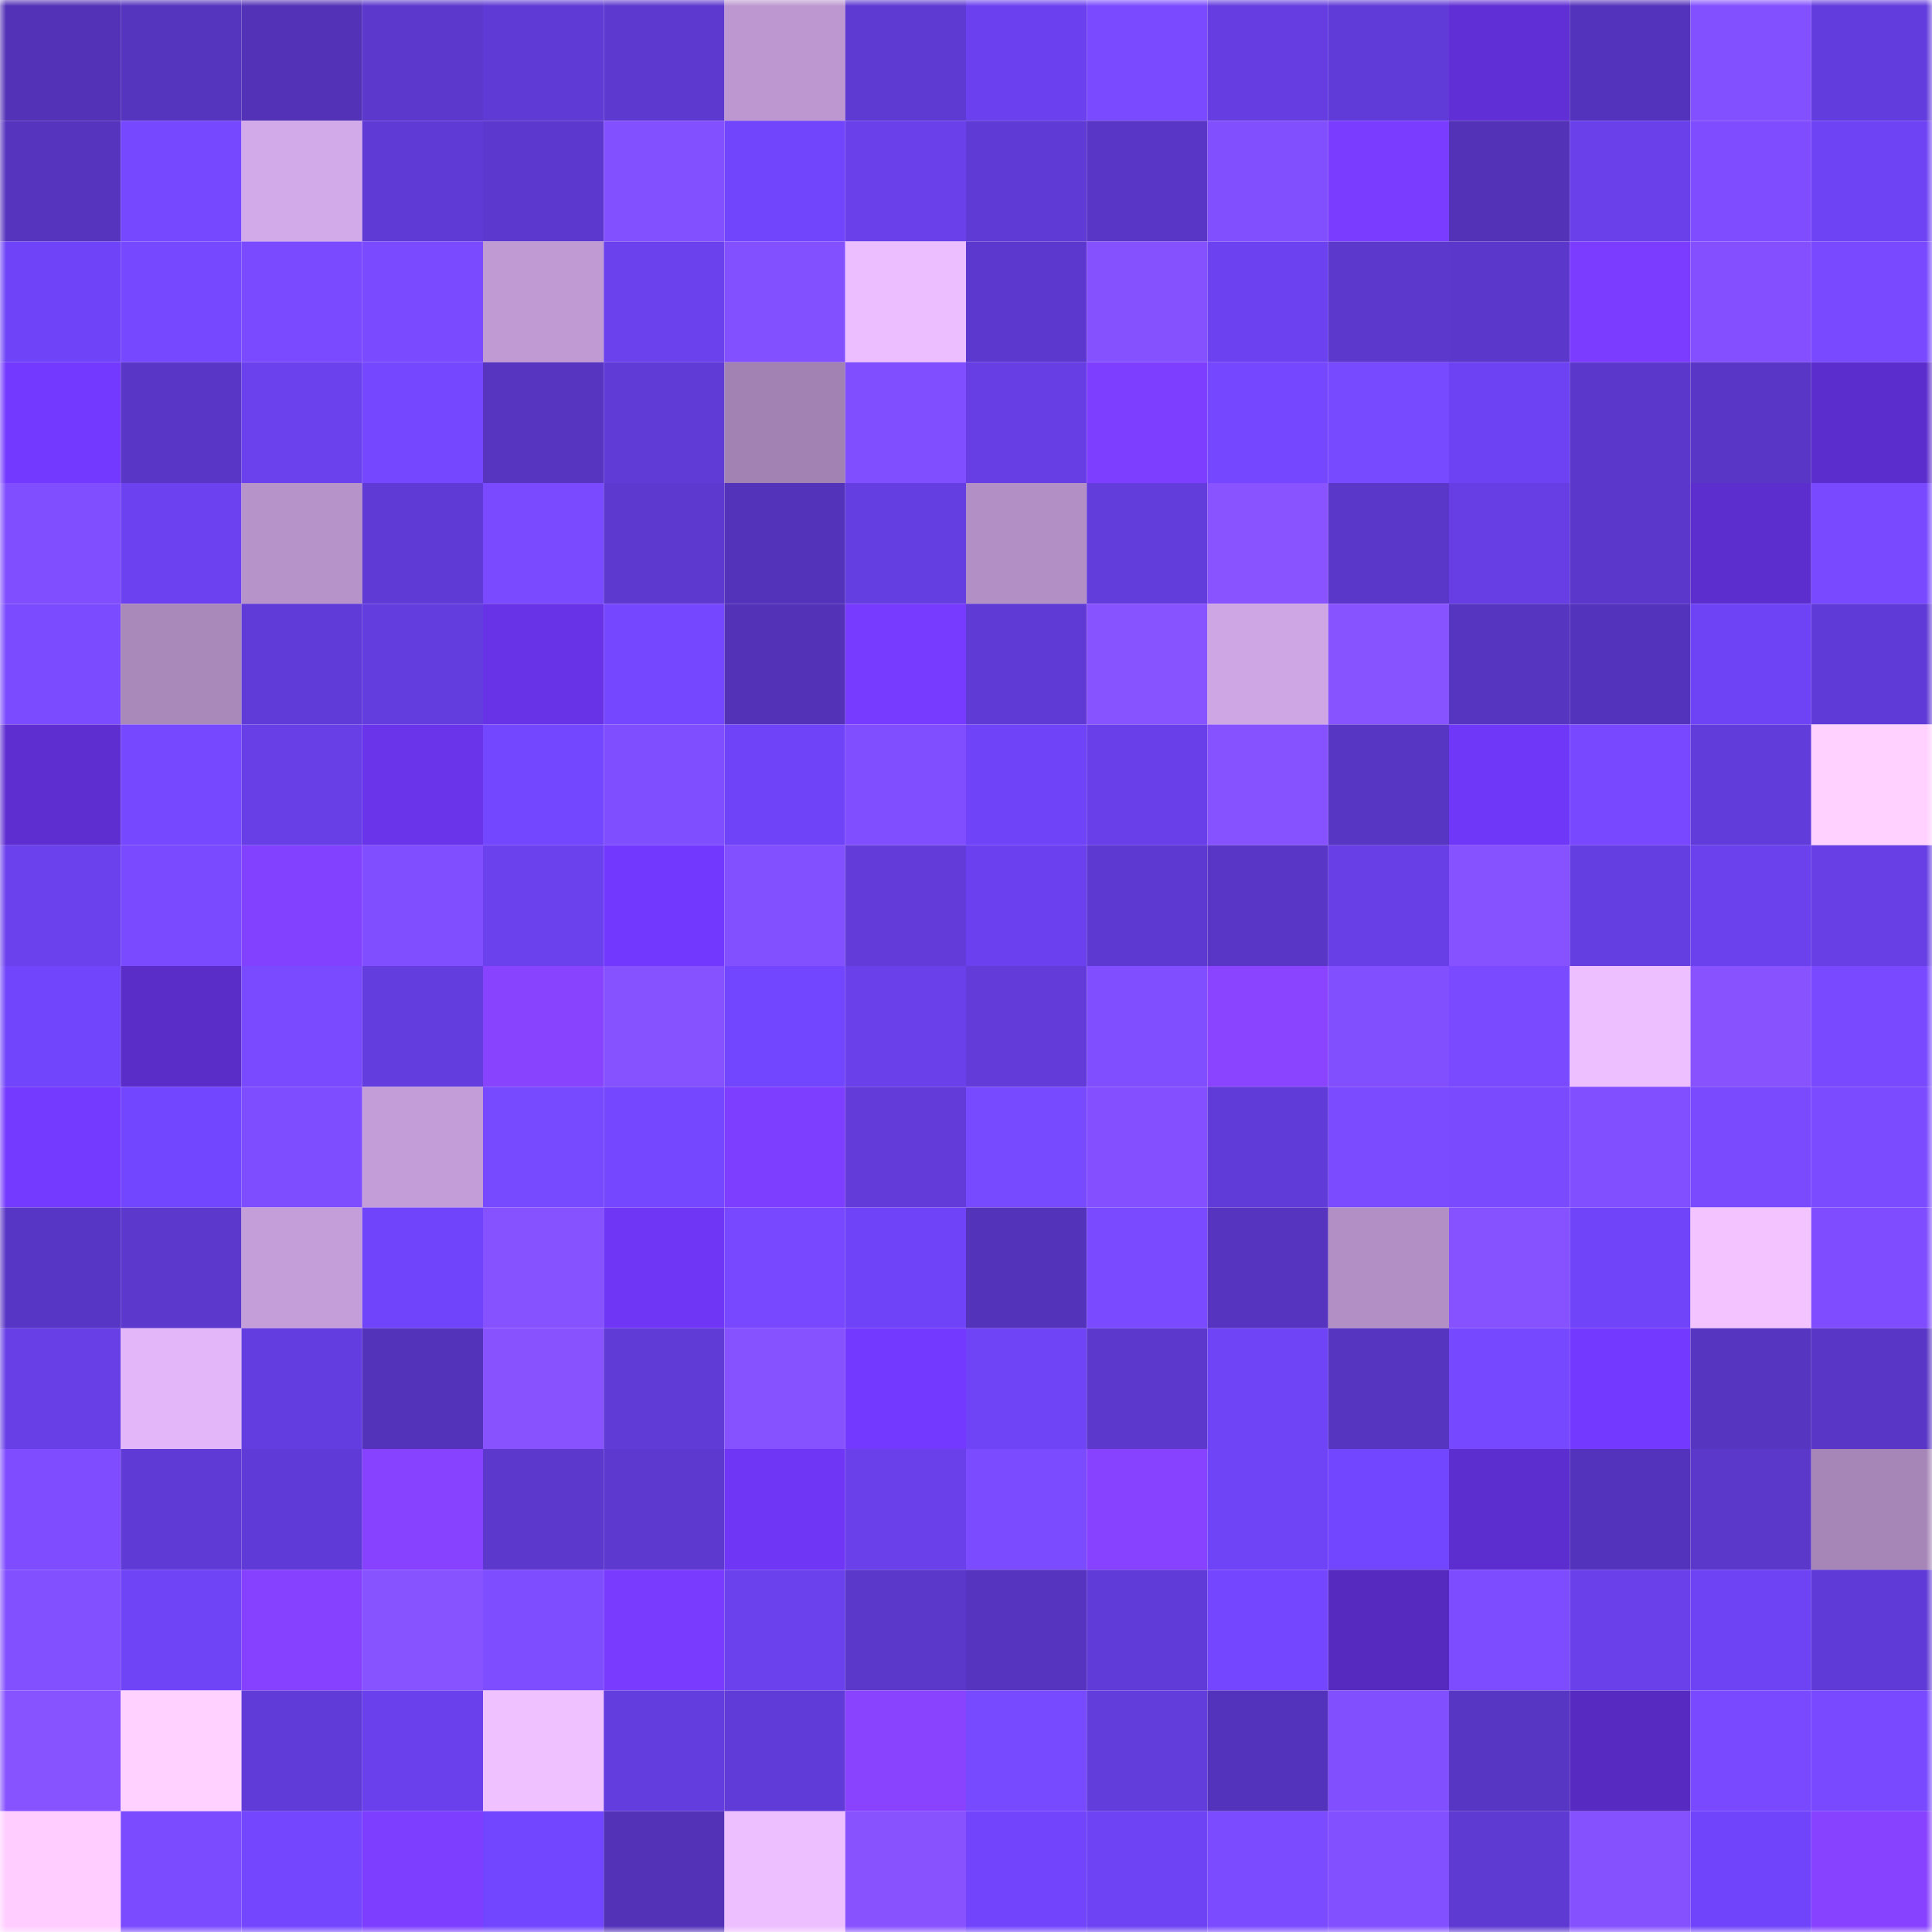 <svg viewBox="0 0 160 160" fill="none" role="img" xmlns="http://www.w3.org/2000/svg" width="240" height="240" name="linea%2Cgyyg228.linea.eth"><mask id="2071570659" mask-type="alpha" maskUnits="userSpaceOnUse" x="0" y="0" width="160" height="160"><rect width="160" height="160" fill="#FFFFFF"></rect></mask><g mask="url(#2071570659)"><rect x="0" y="0" width="10" height="10" fill="#5332b8"></rect><rect x="10" y="0" width="10" height="10" fill="#5534be"></rect><rect x="20" y="0" width="10" height="10" fill="#5332b8"></rect><rect x="30" y="0" width="10" height="10" fill="#5c38cc"></rect><rect x="40" y="0" width="10" height="10" fill="#5f3ad5"></rect><rect x="50" y="0" width="10" height="10" fill="#5d39cf"></rect><rect x="60" y="0" width="10" height="10" fill="#bd98d0"></rect><rect x="70" y="0" width="10" height="10" fill="#5e39d2"></rect><rect x="80" y="0" width="10" height="10" fill="#6b41ef"></rect><rect x="90" y="0" width="10" height="10" fill="#794aff"></rect><rect x="100" y="0" width="10" height="10" fill="#653de0"></rect><rect x="110" y="0" width="10" height="10" fill="#613bd7"></rect><rect x="120" y="0" width="10" height="10" fill="#602fd5"></rect><rect x="130" y="0" width="10" height="10" fill="#5433bc"></rect><rect x="140" y="0" width="10" height="10" fill="#8350ff"></rect><rect x="150" y="0" width="10" height="10" fill="#633cdd"></rect><rect x="0" y="10" width="10" height="10" fill="#5634be"></rect><rect x="10" y="10" width="10" height="10" fill="#7648ff"></rect><rect x="20" y="10" width="10" height="10" fill="#d3aae9"></rect><rect x="30" y="10" width="10" height="10" fill="#5f3ad4"></rect><rect x="40" y="10" width="10" height="10" fill="#5c38ce"></rect><rect x="50" y="10" width="10" height="10" fill="#8350ff"></rect><rect x="60" y="10" width="10" height="10" fill="#7145fb"></rect><rect x="70" y="10" width="10" height="10" fill="#6940e9"></rect><rect x="80" y="10" width="10" height="10" fill="#5f3ad4"></rect><rect x="90" y="10" width="10" height="10" fill="#5936c5"></rect><rect x="100" y="10" width="10" height="10" fill="#824fff"></rect><rect x="110" y="10" width="10" height="10" fill="#7a3cff"></rect><rect x="120" y="10" width="10" height="10" fill="#5332b8"></rect><rect x="130" y="10" width="10" height="10" fill="#6940ea"></rect><rect x="140" y="10" width="10" height="10" fill="#7f4dff"></rect><rect x="150" y="10" width="10" height="10" fill="#6e43f4"></rect><rect x="0" y="20" width="10" height="10" fill="#6f44f8"></rect><rect x="10" y="20" width="10" height="10" fill="#7648ff"></rect><rect x="20" y="20" width="10" height="10" fill="#794aff"></rect><rect x="30" y="20" width="10" height="10" fill="#794aff"></rect><rect x="40" y="20" width="10" height="10" fill="#bf9ad3"></rect><rect x="50" y="20" width="10" height="10" fill="#6b41ee"></rect><rect x="60" y="20" width="10" height="10" fill="#8350ff"></rect><rect x="70" y="20" width="10" height="10" fill="#edbeff"></rect><rect x="80" y="20" width="10" height="10" fill="#5c38ce"></rect><rect x="90" y="20" width="10" height="10" fill="#8551ff"></rect><rect x="100" y="20" width="10" height="10" fill="#6c41ef"></rect><rect x="110" y="20" width="10" height="10" fill="#5c38cc"></rect><rect x="120" y="20" width="10" height="10" fill="#5b38cb"></rect><rect x="130" y="20" width="10" height="10" fill="#7b3cff"></rect><rect x="140" y="20" width="10" height="10" fill="#8450ff"></rect><rect x="150" y="20" width="10" height="10" fill="#7849ff"></rect><rect x="0" y="30" width="10" height="10" fill="#7439ff"></rect><rect x="10" y="30" width="10" height="10" fill="#5936c5"></rect><rect x="20" y="30" width="10" height="10" fill="#6a41ed"></rect><rect x="30" y="30" width="10" height="10" fill="#7548ff"></rect><rect x="40" y="30" width="10" height="10" fill="#5735c1"></rect><rect x="50" y="30" width="10" height="10" fill="#603bd6"></rect><rect x="60" y="30" width="10" height="10" fill="#a282b3"></rect><rect x="70" y="30" width="10" height="10" fill="#814eff"></rect><rect x="80" y="30" width="10" height="10" fill="#663ee3"></rect><rect x="90" y="30" width="10" height="10" fill="#7e3eff"></rect><rect x="100" y="30" width="10" height="10" fill="#7547ff"></rect><rect x="110" y="30" width="10" height="10" fill="#7749ff"></rect><rect x="120" y="30" width="10" height="10" fill="#6d42f3"></rect><rect x="130" y="30" width="10" height="10" fill="#5b38cb"></rect><rect x="140" y="30" width="10" height="10" fill="#5936c5"></rect><rect x="150" y="30" width="10" height="10" fill="#5c2dcd"></rect><rect x="0" y="40" width="10" height="10" fill="#804eff"></rect><rect x="10" y="40" width="10" height="10" fill="#6c41ef"></rect><rect x="20" y="40" width="10" height="10" fill="#b693c9"></rect><rect x="30" y="40" width="10" height="10" fill="#5f3ad4"></rect><rect x="40" y="40" width="10" height="10" fill="#794aff"></rect><rect x="50" y="40" width="10" height="10" fill="#5d39cf"></rect><rect x="60" y="40" width="10" height="10" fill="#5433bb"></rect><rect x="70" y="40" width="10" height="10" fill="#653ee1"></rect><rect x="80" y="40" width="10" height="10" fill="#b28fc4"></rect><rect x="90" y="40" width="10" height="10" fill="#633cdc"></rect><rect x="100" y="40" width="10" height="10" fill="#8953ff"></rect><rect x="110" y="40" width="10" height="10" fill="#5a37c8"></rect><rect x="120" y="40" width="10" height="10" fill="#663ee4"></rect><rect x="130" y="40" width="10" height="10" fill="#5b38cb"></rect><rect x="140" y="40" width="10" height="10" fill="#5d2ece"></rect><rect x="150" y="40" width="10" height="10" fill="#7849ff"></rect><rect x="0" y="50" width="10" height="10" fill="#7b4bff"></rect><rect x="10" y="50" width="10" height="10" fill="#a988ba"></rect><rect x="20" y="50" width="10" height="10" fill="#613bd7"></rect><rect x="30" y="50" width="10" height="10" fill="#643ddf"></rect><rect x="40" y="50" width="10" height="10" fill="#6833e7"></rect><rect x="50" y="50" width="10" height="10" fill="#7547ff"></rect><rect x="60" y="50" width="10" height="10" fill="#5332b8"></rect><rect x="70" y="50" width="10" height="10" fill="#773aff"></rect><rect x="80" y="50" width="10" height="10" fill="#5f3ad4"></rect><rect x="90" y="50" width="10" height="10" fill="#8752ff"></rect><rect x="100" y="50" width="10" height="10" fill="#cfa6e4"></rect><rect x="110" y="50" width="10" height="10" fill="#8752ff"></rect><rect x="120" y="50" width="10" height="10" fill="#5635c0"></rect><rect x="130" y="50" width="10" height="10" fill="#5433bc"></rect><rect x="140" y="50" width="10" height="10" fill="#6e43f6"></rect><rect x="150" y="50" width="10" height="10" fill="#603ad6"></rect><rect x="0" y="60" width="10" height="10" fill="#5e2ed1"></rect><rect x="10" y="60" width="10" height="10" fill="#7648ff"></rect><rect x="20" y="60" width="10" height="10" fill="#683fe7"></rect><rect x="30" y="60" width="10" height="10" fill="#6a34ea"></rect><rect x="40" y="60" width="10" height="10" fill="#7346ff"></rect><rect x="50" y="60" width="10" height="10" fill="#7f4eff"></rect><rect x="60" y="60" width="10" height="10" fill="#6f43f7"></rect><rect x="70" y="60" width="10" height="10" fill="#814eff"></rect><rect x="80" y="60" width="10" height="10" fill="#6f44f8"></rect><rect x="90" y="60" width="10" height="10" fill="#683fe8"></rect><rect x="100" y="60" width="10" height="10" fill="#8652ff"></rect><rect x="110" y="60" width="10" height="10" fill="#5836c4"></rect><rect x="120" y="60" width="10" height="10" fill="#6f37f7"></rect><rect x="130" y="60" width="10" height="10" fill="#7748ff"></rect><rect x="140" y="60" width="10" height="10" fill="#623cdb"></rect><rect x="150" y="60" width="10" height="10" fill="#ffd1ff"></rect><rect x="0" y="70" width="10" height="10" fill="#6b41ee"></rect><rect x="10" y="70" width="10" height="10" fill="#794aff"></rect><rect x="20" y="70" width="10" height="10" fill="#8240ff"></rect><rect x="30" y="70" width="10" height="10" fill="#804eff"></rect><rect x="40" y="70" width="10" height="10" fill="#6b41ee"></rect><rect x="50" y="70" width="10" height="10" fill="#7238fd"></rect><rect x="60" y="70" width="10" height="10" fill="#8350ff"></rect><rect x="70" y="70" width="10" height="10" fill="#623bd9"></rect><rect x="80" y="70" width="10" height="10" fill="#6b41ef"></rect><rect x="90" y="70" width="10" height="10" fill="#5e39d1"></rect><rect x="100" y="70" width="10" height="10" fill="#5936c5"></rect><rect x="110" y="70" width="10" height="10" fill="#683fe7"></rect><rect x="120" y="70" width="10" height="10" fill="#8652ff"></rect><rect x="130" y="70" width="10" height="10" fill="#653ee2"></rect><rect x="140" y="70" width="10" height="10" fill="#6a41ed"></rect><rect x="150" y="70" width="10" height="10" fill="#673fe5"></rect><rect x="0" y="80" width="10" height="10" fill="#7145fb"></rect><rect x="10" y="80" width="10" height="10" fill="#5a2cc8"></rect><rect x="20" y="80" width="10" height="10" fill="#794aff"></rect><rect x="30" y="80" width="10" height="10" fill="#643ddf"></rect><rect x="40" y="80" width="10" height="10" fill="#8843ff"></rect><rect x="50" y="80" width="10" height="10" fill="#8652ff"></rect><rect x="60" y="80" width="10" height="10" fill="#7245fe"></rect><rect x="70" y="80" width="10" height="10" fill="#6940e9"></rect><rect x="80" y="80" width="10" height="10" fill="#623bd9"></rect><rect x="90" y="80" width="10" height="10" fill="#804eff"></rect><rect x="100" y="80" width="10" height="10" fill="#8a44ff"></rect><rect x="110" y="80" width="10" height="10" fill="#824fff"></rect><rect x="120" y="80" width="10" height="10" fill="#794aff"></rect><rect x="130" y="80" width="10" height="10" fill="#eebfff"></rect><rect x="140" y="80" width="10" height="10" fill="#8853ff"></rect><rect x="150" y="80" width="10" height="10" fill="#7849ff"></rect><rect x="0" y="90" width="10" height="10" fill="#753aff"></rect><rect x="10" y="90" width="10" height="10" fill="#7246ff"></rect><rect x="20" y="90" width="10" height="10" fill="#7e4dff"></rect><rect x="30" y="90" width="10" height="10" fill="#c39dd7"></rect><rect x="40" y="90" width="10" height="10" fill="#7749ff"></rect><rect x="50" y="90" width="10" height="10" fill="#7547ff"></rect><rect x="60" y="90" width="10" height="10" fill="#7e3eff"></rect><rect x="70" y="90" width="10" height="10" fill="#623bd9"></rect><rect x="80" y="90" width="10" height="10" fill="#7749ff"></rect><rect x="90" y="90" width="10" height="10" fill="#8450ff"></rect><rect x="100" y="90" width="10" height="10" fill="#613bd7"></rect><rect x="110" y="90" width="10" height="10" fill="#7b4bff"></rect><rect x="120" y="90" width="10" height="10" fill="#7a4aff"></rect><rect x="130" y="90" width="10" height="10" fill="#814fff"></rect><rect x="140" y="90" width="10" height="10" fill="#7a4aff"></rect><rect x="150" y="90" width="10" height="10" fill="#7b4bff"></rect><rect x="0" y="100" width="10" height="10" fill="#5836c5"></rect><rect x="10" y="100" width="10" height="10" fill="#5c38cd"></rect><rect x="20" y="100" width="10" height="10" fill="#c49ed8"></rect><rect x="30" y="100" width="10" height="10" fill="#7044fa"></rect><rect x="40" y="100" width="10" height="10" fill="#8652ff"></rect><rect x="50" y="100" width="10" height="10" fill="#6f36f5"></rect><rect x="60" y="100" width="10" height="10" fill="#7748ff"></rect><rect x="70" y="100" width="10" height="10" fill="#6f44f8"></rect><rect x="80" y="100" width="10" height="10" fill="#5433bb"></rect><rect x="90" y="100" width="10" height="10" fill="#794aff"></rect><rect x="100" y="100" width="10" height="10" fill="#5634bf"></rect><rect x="110" y="100" width="10" height="10" fill="#b28fc4"></rect><rect x="120" y="100" width="10" height="10" fill="#8652ff"></rect><rect x="130" y="100" width="10" height="10" fill="#7044f9"></rect><rect x="140" y="100" width="10" height="10" fill="#f3c3ff"></rect><rect x="150" y="100" width="10" height="10" fill="#7f4dff"></rect><rect x="0" y="110" width="10" height="10" fill="#683fe7"></rect><rect x="10" y="110" width="10" height="10" fill="#e2b6f9"></rect><rect x="20" y="110" width="10" height="10" fill="#643de0"></rect><rect x="30" y="110" width="10" height="10" fill="#5333b9"></rect><rect x="40" y="110" width="10" height="10" fill="#8853ff"></rect><rect x="50" y="110" width="10" height="10" fill="#603bd6"></rect><rect x="60" y="110" width="10" height="10" fill="#8651ff"></rect><rect x="70" y="110" width="10" height="10" fill="#7339ff"></rect><rect x="80" y="110" width="10" height="10" fill="#6f44f7"></rect><rect x="90" y="110" width="10" height="10" fill="#5c38cd"></rect><rect x="100" y="110" width="10" height="10" fill="#6f44f7"></rect><rect x="110" y="110" width="10" height="10" fill="#5635c0"></rect><rect x="120" y="110" width="10" height="10" fill="#7648ff"></rect><rect x="130" y="110" width="10" height="10" fill="#7439ff"></rect><rect x="140" y="110" width="10" height="10" fill="#5635c0"></rect><rect x="150" y="110" width="10" height="10" fill="#5936c6"></rect><rect x="0" y="120" width="10" height="10" fill="#7f4dff"></rect><rect x="10" y="120" width="10" height="10" fill="#5f3ad5"></rect><rect x="20" y="120" width="10" height="10" fill="#603ad6"></rect><rect x="30" y="120" width="10" height="10" fill="#8642ff"></rect><rect x="40" y="120" width="10" height="10" fill="#5c38cd"></rect><rect x="50" y="120" width="10" height="10" fill="#5d39cf"></rect><rect x="60" y="120" width="10" height="10" fill="#6f36f6"></rect><rect x="70" y="120" width="10" height="10" fill="#6940e9"></rect><rect x="80" y="120" width="10" height="10" fill="#7b4bff"></rect><rect x="90" y="120" width="10" height="10" fill="#8742ff"></rect><rect x="100" y="120" width="10" height="10" fill="#6f44f7"></rect><rect x="110" y="120" width="10" height="10" fill="#7245fe"></rect><rect x="120" y="120" width="10" height="10" fill="#5d2ecf"></rect><rect x="130" y="120" width="10" height="10" fill="#5433bc"></rect><rect x="140" y="120" width="10" height="10" fill="#5b37ca"></rect><rect x="150" y="120" width="10" height="10" fill="#a686b7"></rect><rect x="0" y="130" width="10" height="10" fill="#8350ff"></rect><rect x="10" y="130" width="10" height="10" fill="#6f44f7"></rect><rect x="20" y="130" width="10" height="10" fill="#8541ff"></rect><rect x="30" y="130" width="10" height="10" fill="#8752ff"></rect><rect x="40" y="130" width="10" height="10" fill="#7e4dff"></rect><rect x="50" y="130" width="10" height="10" fill="#793cff"></rect><rect x="60" y="130" width="10" height="10" fill="#6a41ed"></rect><rect x="70" y="130" width="10" height="10" fill="#5b37ca"></rect><rect x="80" y="130" width="10" height="10" fill="#5634c0"></rect><rect x="90" y="130" width="10" height="10" fill="#613bd8"></rect><rect x="100" y="130" width="10" height="10" fill="#7446ff"></rect><rect x="110" y="130" width="10" height="10" fill="#562abf"></rect><rect x="120" y="130" width="10" height="10" fill="#7d4cff"></rect><rect x="130" y="130" width="10" height="10" fill="#6940ea"></rect><rect x="140" y="130" width="10" height="10" fill="#6d43f4"></rect><rect x="150" y="130" width="10" height="10" fill="#603ad6"></rect><rect x="0" y="140" width="10" height="10" fill="#8752ff"></rect><rect x="10" y="140" width="10" height="10" fill="#ffd1ff"></rect><rect x="20" y="140" width="10" height="10" fill="#613bd8"></rect><rect x="30" y="140" width="10" height="10" fill="#6940eb"></rect><rect x="40" y="140" width="10" height="10" fill="#f0c1ff"></rect><rect x="50" y="140" width="10" height="10" fill="#643dde"></rect><rect x="60" y="140" width="10" height="10" fill="#613bd7"></rect><rect x="70" y="140" width="10" height="10" fill="#8943ff"></rect><rect x="80" y="140" width="10" height="10" fill="#7749ff"></rect><rect x="90" y="140" width="10" height="10" fill="#633cdc"></rect><rect x="100" y="140" width="10" height="10" fill="#5433bc"></rect><rect x="110" y="140" width="10" height="10" fill="#824fff"></rect><rect x="120" y="140" width="10" height="10" fill="#5836c4"></rect><rect x="130" y="140" width="10" height="10" fill="#572bc2"></rect><rect x="140" y="140" width="10" height="10" fill="#7849ff"></rect><rect x="150" y="140" width="10" height="10" fill="#7849ff"></rect><rect x="0" y="150" width="10" height="10" fill="#ffcdff"></rect><rect x="10" y="150" width="10" height="10" fill="#7b4bff"></rect><rect x="20" y="150" width="10" height="10" fill="#7447ff"></rect><rect x="30" y="150" width="10" height="10" fill="#7d3eff"></rect><rect x="40" y="150" width="10" height="10" fill="#7246fe"></rect><rect x="50" y="150" width="10" height="10" fill="#5332b8"></rect><rect x="60" y="150" width="10" height="10" fill="#eebfff"></rect><rect x="70" y="150" width="10" height="10" fill="#8853ff"></rect><rect x="80" y="150" width="10" height="10" fill="#7245fd"></rect><rect x="90" y="150" width="10" height="10" fill="#6d43f3"></rect><rect x="100" y="150" width="10" height="10" fill="#7b4bff"></rect><rect x="110" y="150" width="10" height="10" fill="#8350ff"></rect><rect x="120" y="150" width="10" height="10" fill="#5e39d2"></rect><rect x="130" y="150" width="10" height="10" fill="#8551ff"></rect><rect x="140" y="150" width="10" height="10" fill="#7044fa"></rect><rect x="150" y="150" width="10" height="10" fill="#8742ff"></rect></g></svg>